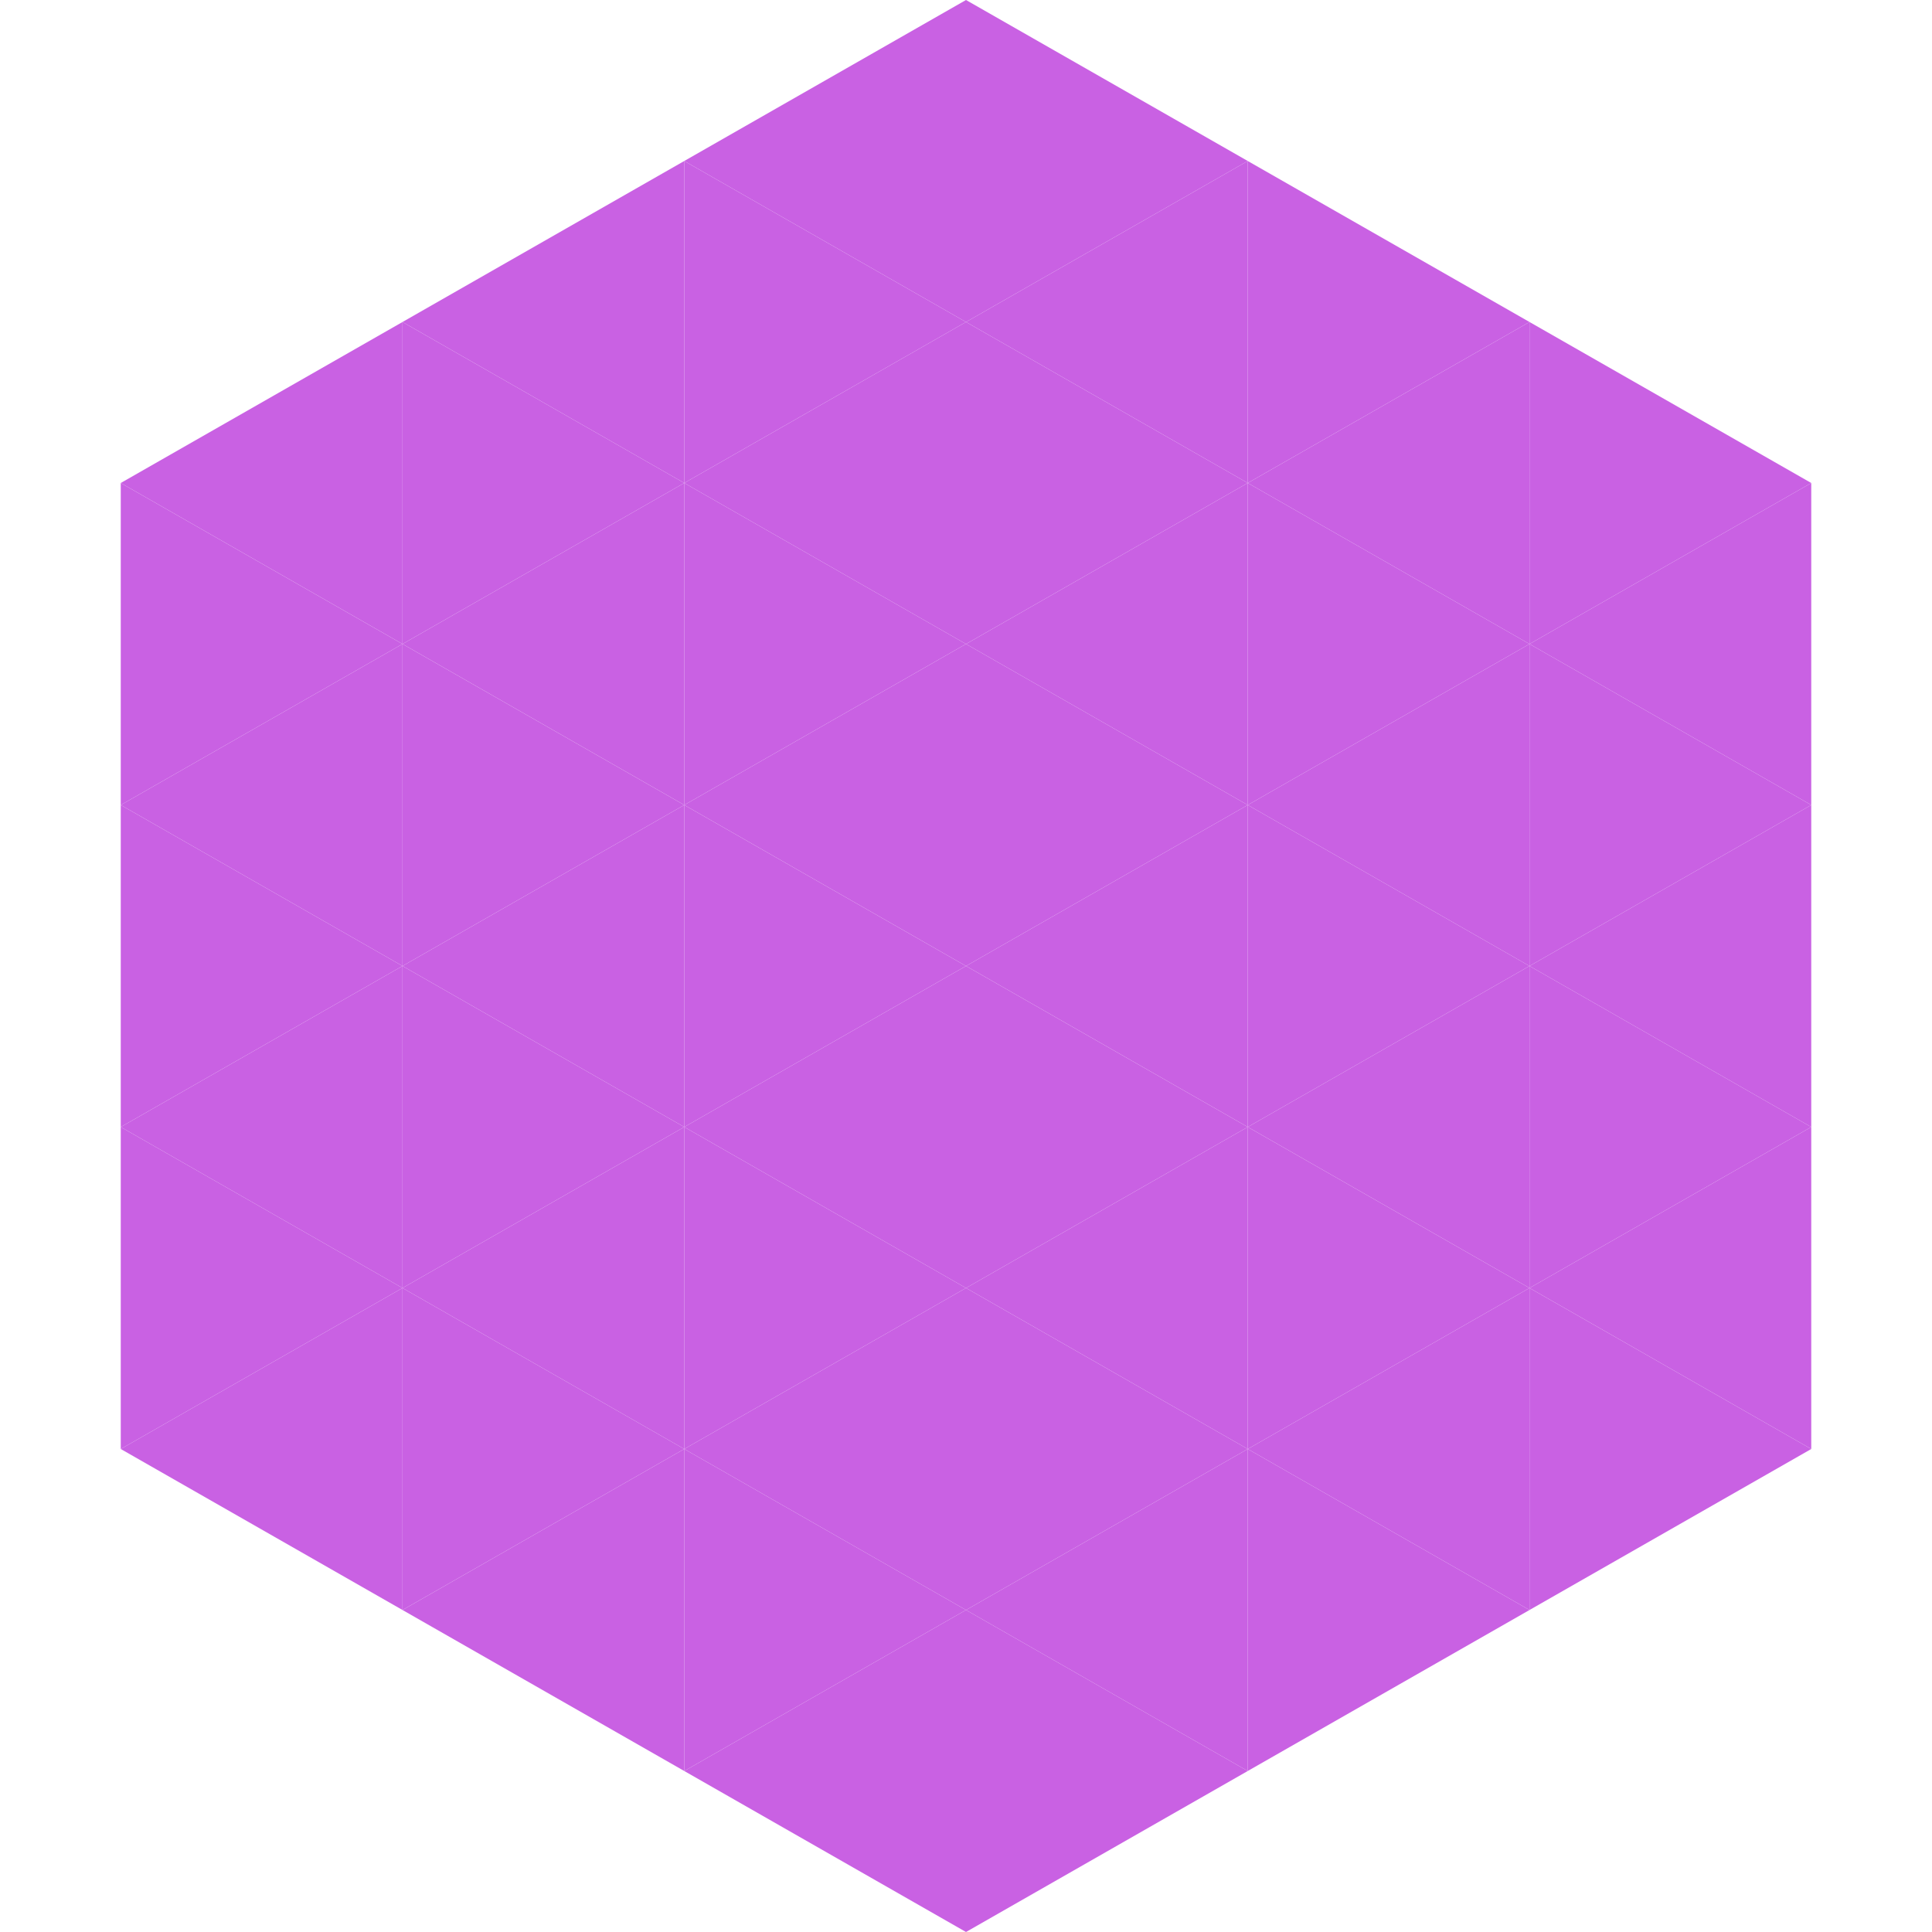 <?xml version="1.0"?>
<!-- Generated by SVGo -->
<svg width="240" height="240"
     xmlns="http://www.w3.org/2000/svg"
     xmlns:xlink="http://www.w3.org/1999/xlink">
<polygon points="50,40 15,60 50,80" style="fill:rgb(201,97,227)" />
<polygon points="190,40 225,60 190,80" style="fill:rgb(201,97,227)" />
<polygon points="15,60 50,80 15,100" style="fill:rgb(201,97,227)" />
<polygon points="225,60 190,80 225,100" style="fill:rgb(201,97,227)" />
<polygon points="50,80 15,100 50,120" style="fill:rgb(201,97,227)" />
<polygon points="190,80 225,100 190,120" style="fill:rgb(201,97,227)" />
<polygon points="15,100 50,120 15,140" style="fill:rgb(201,97,227)" />
<polygon points="225,100 190,120 225,140" style="fill:rgb(201,97,227)" />
<polygon points="50,120 15,140 50,160" style="fill:rgb(201,97,227)" />
<polygon points="190,120 225,140 190,160" style="fill:rgb(201,97,227)" />
<polygon points="15,140 50,160 15,180" style="fill:rgb(201,97,227)" />
<polygon points="225,140 190,160 225,180" style="fill:rgb(201,97,227)" />
<polygon points="50,160 15,180 50,200" style="fill:rgb(201,97,227)" />
<polygon points="190,160 225,180 190,200" style="fill:rgb(201,97,227)" />
<polygon points="15,180 50,200 15,220" style="fill:rgb(255,255,255); fill-opacity:0" />
<polygon points="225,180 190,200 225,220" style="fill:rgb(255,255,255); fill-opacity:0" />
<polygon points="50,0 85,20 50,40" style="fill:rgb(255,255,255); fill-opacity:0" />
<polygon points="190,0 155,20 190,40" style="fill:rgb(255,255,255); fill-opacity:0" />
<polygon points="85,20 50,40 85,60" style="fill:rgb(201,97,227)" />
<polygon points="155,20 190,40 155,60" style="fill:rgb(201,97,227)" />
<polygon points="50,40 85,60 50,80" style="fill:rgb(201,97,227)" />
<polygon points="190,40 155,60 190,80" style="fill:rgb(201,97,227)" />
<polygon points="85,60 50,80 85,100" style="fill:rgb(201,97,227)" />
<polygon points="155,60 190,80 155,100" style="fill:rgb(201,97,227)" />
<polygon points="50,80 85,100 50,120" style="fill:rgb(201,97,227)" />
<polygon points="190,80 155,100 190,120" style="fill:rgb(201,97,227)" />
<polygon points="85,100 50,120 85,140" style="fill:rgb(201,97,227)" />
<polygon points="155,100 190,120 155,140" style="fill:rgb(201,97,227)" />
<polygon points="50,120 85,140 50,160" style="fill:rgb(201,97,227)" />
<polygon points="190,120 155,140 190,160" style="fill:rgb(201,97,227)" />
<polygon points="85,140 50,160 85,180" style="fill:rgb(201,97,227)" />
<polygon points="155,140 190,160 155,180" style="fill:rgb(201,97,227)" />
<polygon points="50,160 85,180 50,200" style="fill:rgb(201,97,227)" />
<polygon points="190,160 155,180 190,200" style="fill:rgb(201,97,227)" />
<polygon points="85,180 50,200 85,220" style="fill:rgb(201,97,227)" />
<polygon points="155,180 190,200 155,220" style="fill:rgb(201,97,227)" />
<polygon points="120,0 85,20 120,40" style="fill:rgb(201,97,227)" />
<polygon points="120,0 155,20 120,40" style="fill:rgb(201,97,227)" />
<polygon points="85,20 120,40 85,60" style="fill:rgb(201,97,227)" />
<polygon points="155,20 120,40 155,60" style="fill:rgb(201,97,227)" />
<polygon points="120,40 85,60 120,80" style="fill:rgb(201,97,227)" />
<polygon points="120,40 155,60 120,80" style="fill:rgb(201,97,227)" />
<polygon points="85,60 120,80 85,100" style="fill:rgb(201,97,227)" />
<polygon points="155,60 120,80 155,100" style="fill:rgb(201,97,227)" />
<polygon points="120,80 85,100 120,120" style="fill:rgb(201,97,227)" />
<polygon points="120,80 155,100 120,120" style="fill:rgb(201,97,227)" />
<polygon points="85,100 120,120 85,140" style="fill:rgb(201,97,227)" />
<polygon points="155,100 120,120 155,140" style="fill:rgb(201,97,227)" />
<polygon points="120,120 85,140 120,160" style="fill:rgb(201,97,227)" />
<polygon points="120,120 155,140 120,160" style="fill:rgb(201,97,227)" />
<polygon points="85,140 120,160 85,180" style="fill:rgb(201,97,227)" />
<polygon points="155,140 120,160 155,180" style="fill:rgb(201,97,227)" />
<polygon points="120,160 85,180 120,200" style="fill:rgb(201,97,227)" />
<polygon points="120,160 155,180 120,200" style="fill:rgb(201,97,227)" />
<polygon points="85,180 120,200 85,220" style="fill:rgb(201,97,227)" />
<polygon points="155,180 120,200 155,220" style="fill:rgb(201,97,227)" />
<polygon points="120,200 85,220 120,240" style="fill:rgb(201,97,227)" />
<polygon points="120,200 155,220 120,240" style="fill:rgb(201,97,227)" />
<polygon points="85,220 120,240 85,260" style="fill:rgb(255,255,255); fill-opacity:0" />
<polygon points="155,220 120,240 155,260" style="fill:rgb(255,255,255); fill-opacity:0" />
</svg>
